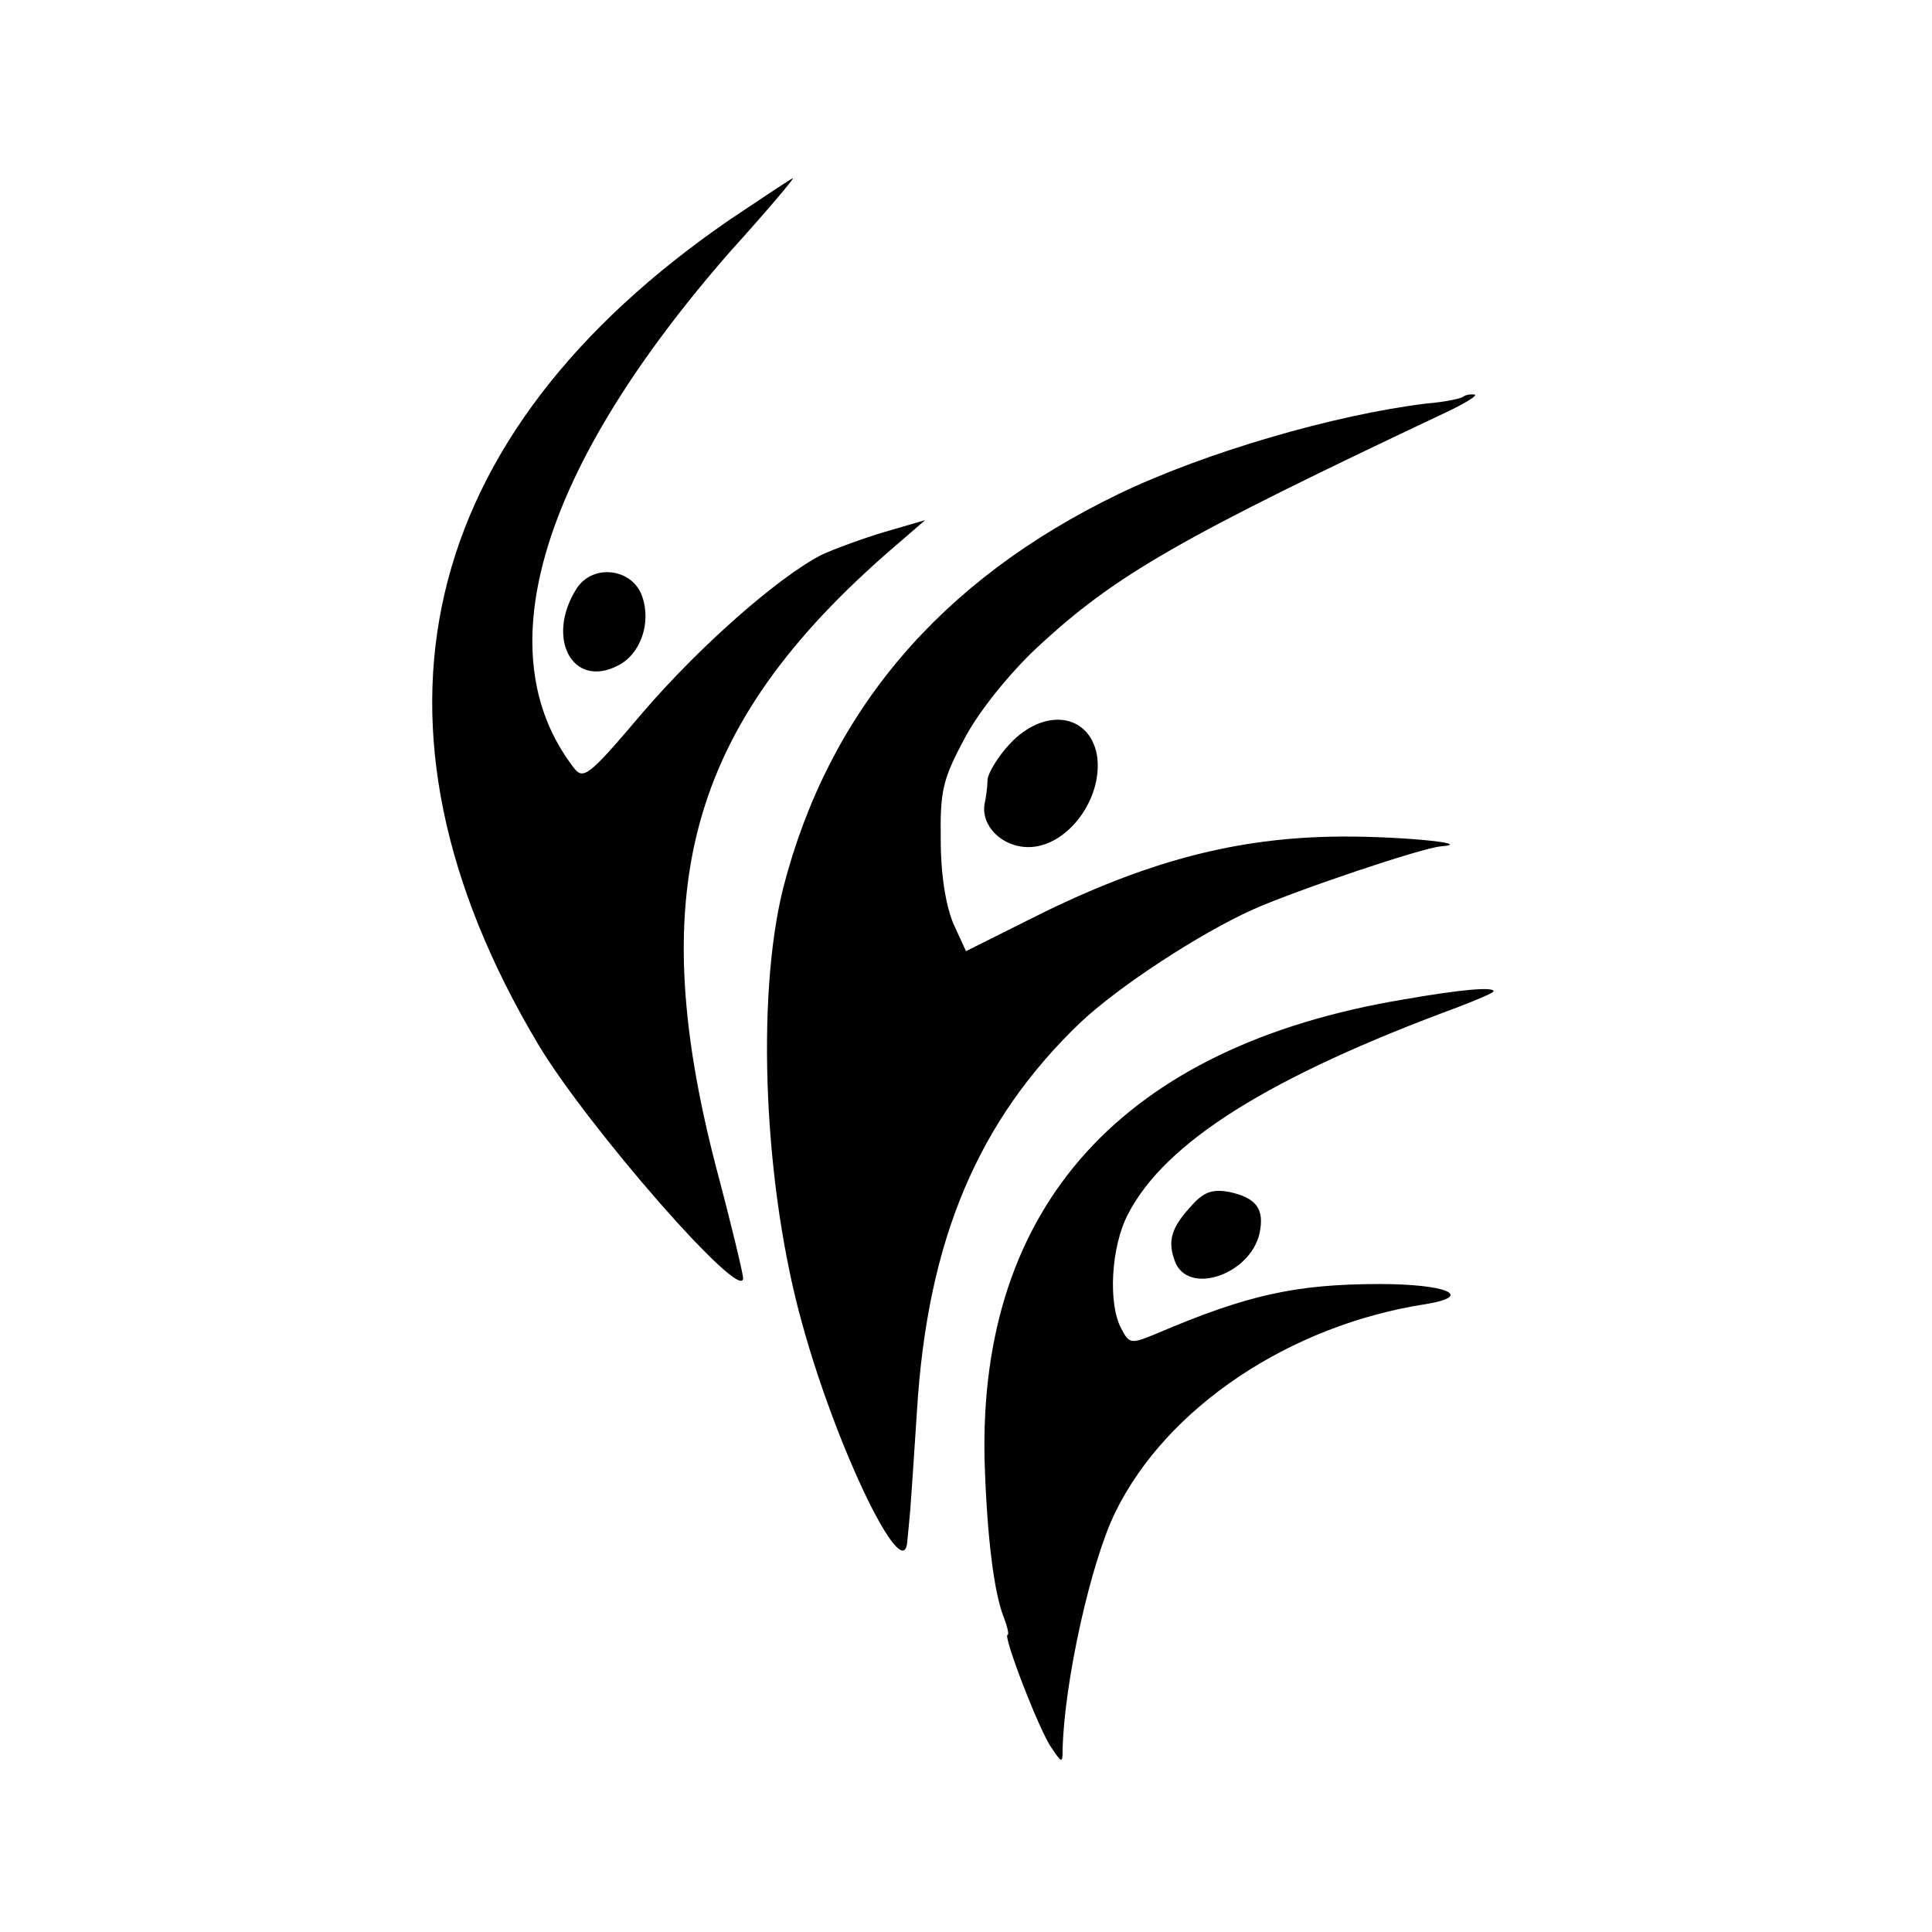 <?xml version="1.0" standalone="no"?>
<!DOCTYPE svg PUBLIC "-//W3C//DTD SVG 20010904//EN"
 "http://www.w3.org/TR/2001/REC-SVG-20010904/DTD/svg10.dtd">
<svg version="1.0" xmlns="http://www.w3.org/2000/svg"
 width="260pt" height="260pt" viewBox="0 0 260 260"
 preserveAspectRatio="xMidYMid meet">
<g transform="translate(0,260) scale(0.1,-0.1)"
fill="#000000" stroke="none">
<path d="M983 2305 c-424 -291 -515 -680 -259 -1110 67 -112 276 -351 276
-315 0 6 -16 73 -36 148 -100 384 -34 605 251 846 l30 26 -55 -16 c-30 -9 -68
-23 -85 -31 -58 -30 -164 -123 -241 -213 -72 -85 -79 -90 -92 -73 -120 156
-44 404 212 696 48 53 85 97 83 97 -2 0 -39 -25 -84 -55z"/>
<path d="M1969 2066 c-2 -2 -24 -7 -49 -9 -124 -15 -299 -66 -415 -122 -240
-116 -390 -293 -451 -530 -37 -148 -26 -403 26 -588 47 -170 137 -354 141
-291 1 11 3 29 4 42 1 12 5 72 9 133 14 230 82 391 220 523 52 49 161 120 232
152 61 27 228 83 253 85 51 4 -69 15 -149 13 -137 -3 -259 -37 -412 -115 l-78
-39 -17 37 c-10 24 -17 65 -17 113 -1 67 3 82 33 138 20 37 60 86 95 119 107
100 194 149 556 320 25 12 40 22 34 22 -6 1 -13 -1 -15 -3z"/>
<path d="M776 1808 c-42 -66 -6 -135 55 -104 31 15 46 58 33 94 -13 37 -66 44
-88 10z"/>
<path d="M1359 1599 c-16 -17 -29 -39 -30 -48 0 -9 -2 -24 -4 -33 -5 -29 23
-58 59 -58 53 0 102 67 92 125 -11 55 -71 63 -117 14z"/>
<path d="M1889 1255 c-378 -63 -572 -278 -564 -620 3 -98 12 -177 26 -212 5
-13 7 -23 5 -23 -7 0 43 -130 59 -152 14 -21 15 -21 15 -3 2 91 38 253 71 320
69 141 235 252 418 280 66 11 27 27 -62 27 -114 0 -179 -15 -299 -66 -36 -15
-38 -15 -49 6 -18 33 -14 110 9 154 50 97 190 185 445 279 26 10 47 19 47 21
0 6 -41 3 -121 -11z"/>
<path d="M1604 978 c-28 -30 -33 -48 -23 -75 17 -47 101 -19 114 37 7 33 -4
48 -41 56 -22 4 -34 0 -50 -18z"/>
</g>
</svg>
